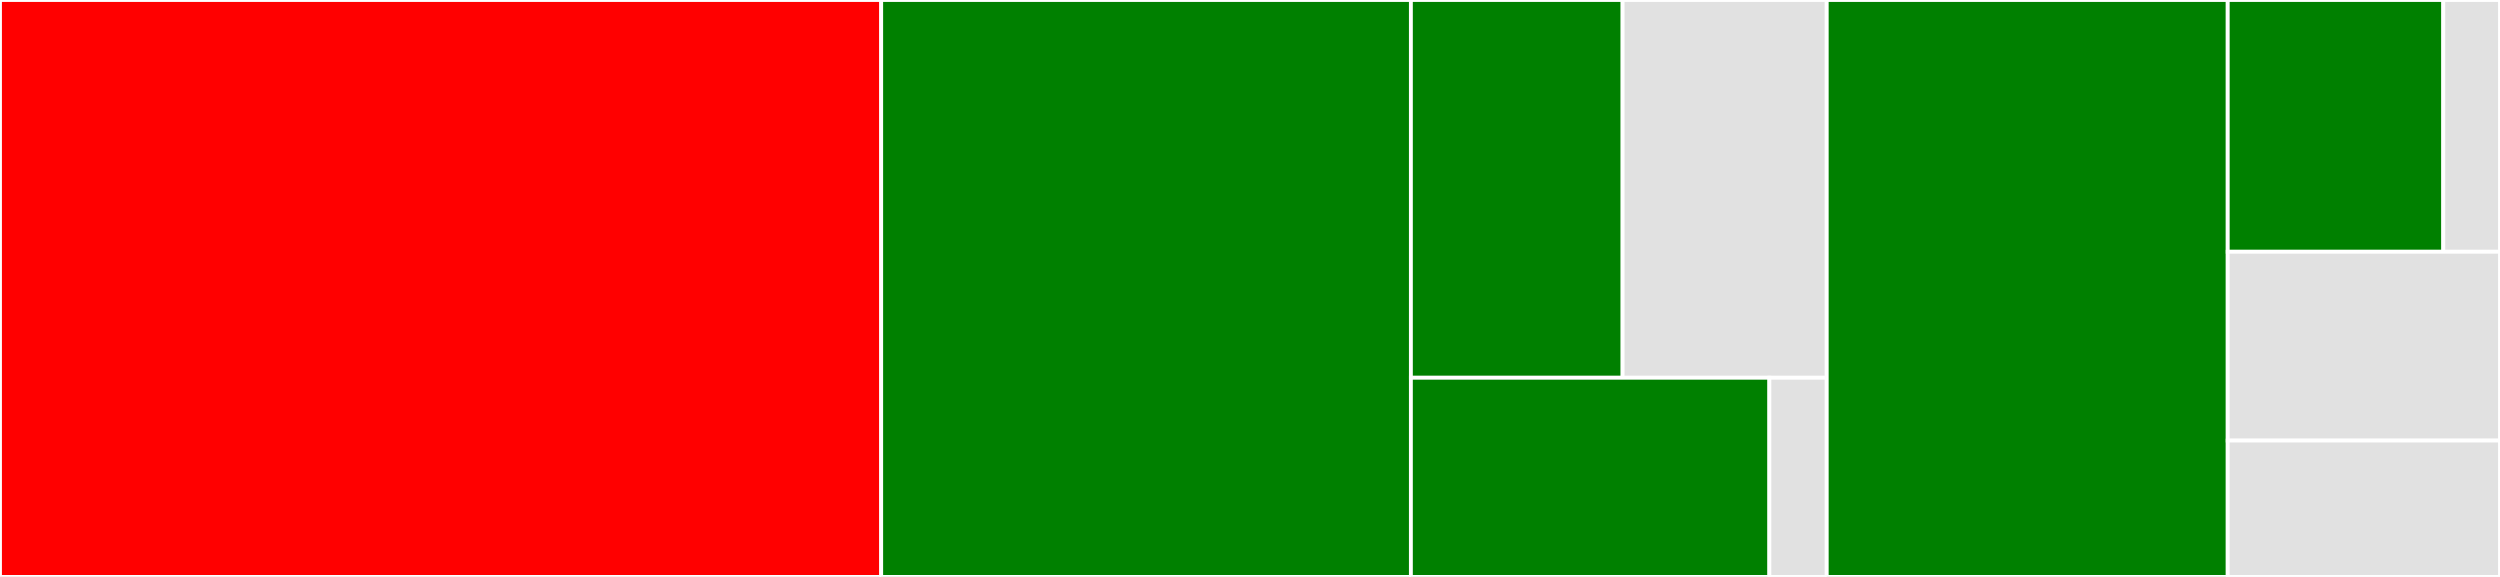 <svg baseProfile="full" width="650" height="150" viewBox="0 0 650 150" version="1.1"
xmlns="http://www.w3.org/2000/svg" xmlns:ev="http://www.w3.org/2001/xml-events"
xmlns:xlink="http://www.w3.org/1999/xlink">

<rect x="0" y="0" width="650" height="150" fill="#333333" stroke="none"/>

<style>rect.s{mask:url(#mask);}</style>
<defs>
  <pattern id="white" width="4" height="4" patternUnits="userSpaceOnUse" patternTransform="rotate(45)">
    <rect width="2" height="2" transform="translate(0,0)" fill="white"></rect>
  </pattern>
  <mask id="mask">
    <rect x="0" y="0" width="100%" height="100%" fill="url(#white)"></rect>
  </mask>
</defs>

<rect x="0" y="0" width="229.109" height="150.0" fill="red" stroke="white" stroke-width="1" class=" tooltipped" data-content="serializer.py"><title>serializer.py</title></rect>
<rect x="229.109" y="0" width="137.723" height="150.0" fill="green" stroke="white" stroke-width="1" class=" tooltipped" data-content="keys.py"><title>keys.py</title></rect>
<rect x="366.832" y="0" width="55.042" height="98.214" fill="green" stroke="white" stroke-width="1" class=" tooltipped" data-content="types/abi.py"><title>types/abi.py</title></rect>
<rect x="421.874" y="0" width="53.077" height="98.214" fill="#e1e1e1" stroke="white" stroke-width="1" class=" tooltipped" data-content="types/transaction.py"><title>types/transaction.py</title></rect>
<rect x="366.832" y="98.214" width="93.206" height="51.786" fill="green" stroke="white" stroke-width="1" class=" tooltipped" data-content="types/authority.py"><title>types/authority.py</title></rect>
<rect x="460.038" y="98.214" width="14.913" height="51.786" fill="#e1e1e1" stroke="white" stroke-width="1" class=" tooltipped" data-content="types/__init__.py"><title>types/__init__.py</title></rect>
<rect x="474.95" y="0" width="104.257" height="150.0" fill="green" stroke="white" stroke-width="1" class=" tooltipped" data-content="rpc.py"><title>rpc.py</title></rect>
<rect x="579.208" y="0" width="56.044" height="65.455" fill="green" stroke="white" stroke-width="1" class=" tooltipped" data-content="contracts/eosio.py"><title>contracts/eosio.py</title></rect>
<rect x="635.252" y="0" width="14.748" height="65.455" fill="#e1e1e1" stroke="white" stroke-width="1" class=" tooltipped" data-content="contracts/eosio_token.py"><title>contracts/eosio_token.py</title></rect>
<rect x="579.208" y="65.455" width="70.792" height="49.091" fill="#e1e1e1" stroke="white" stroke-width="1" class=" tooltipped" data-content="exceptions.py"><title>exceptions.py</title></rect>
<rect x="579.208" y="114.545" width="70.792" height="35.455" fill="#e1e1e1" stroke="white" stroke-width="1" class=" tooltipped" data-content="account.py"><title>account.py</title></rect>
</svg>